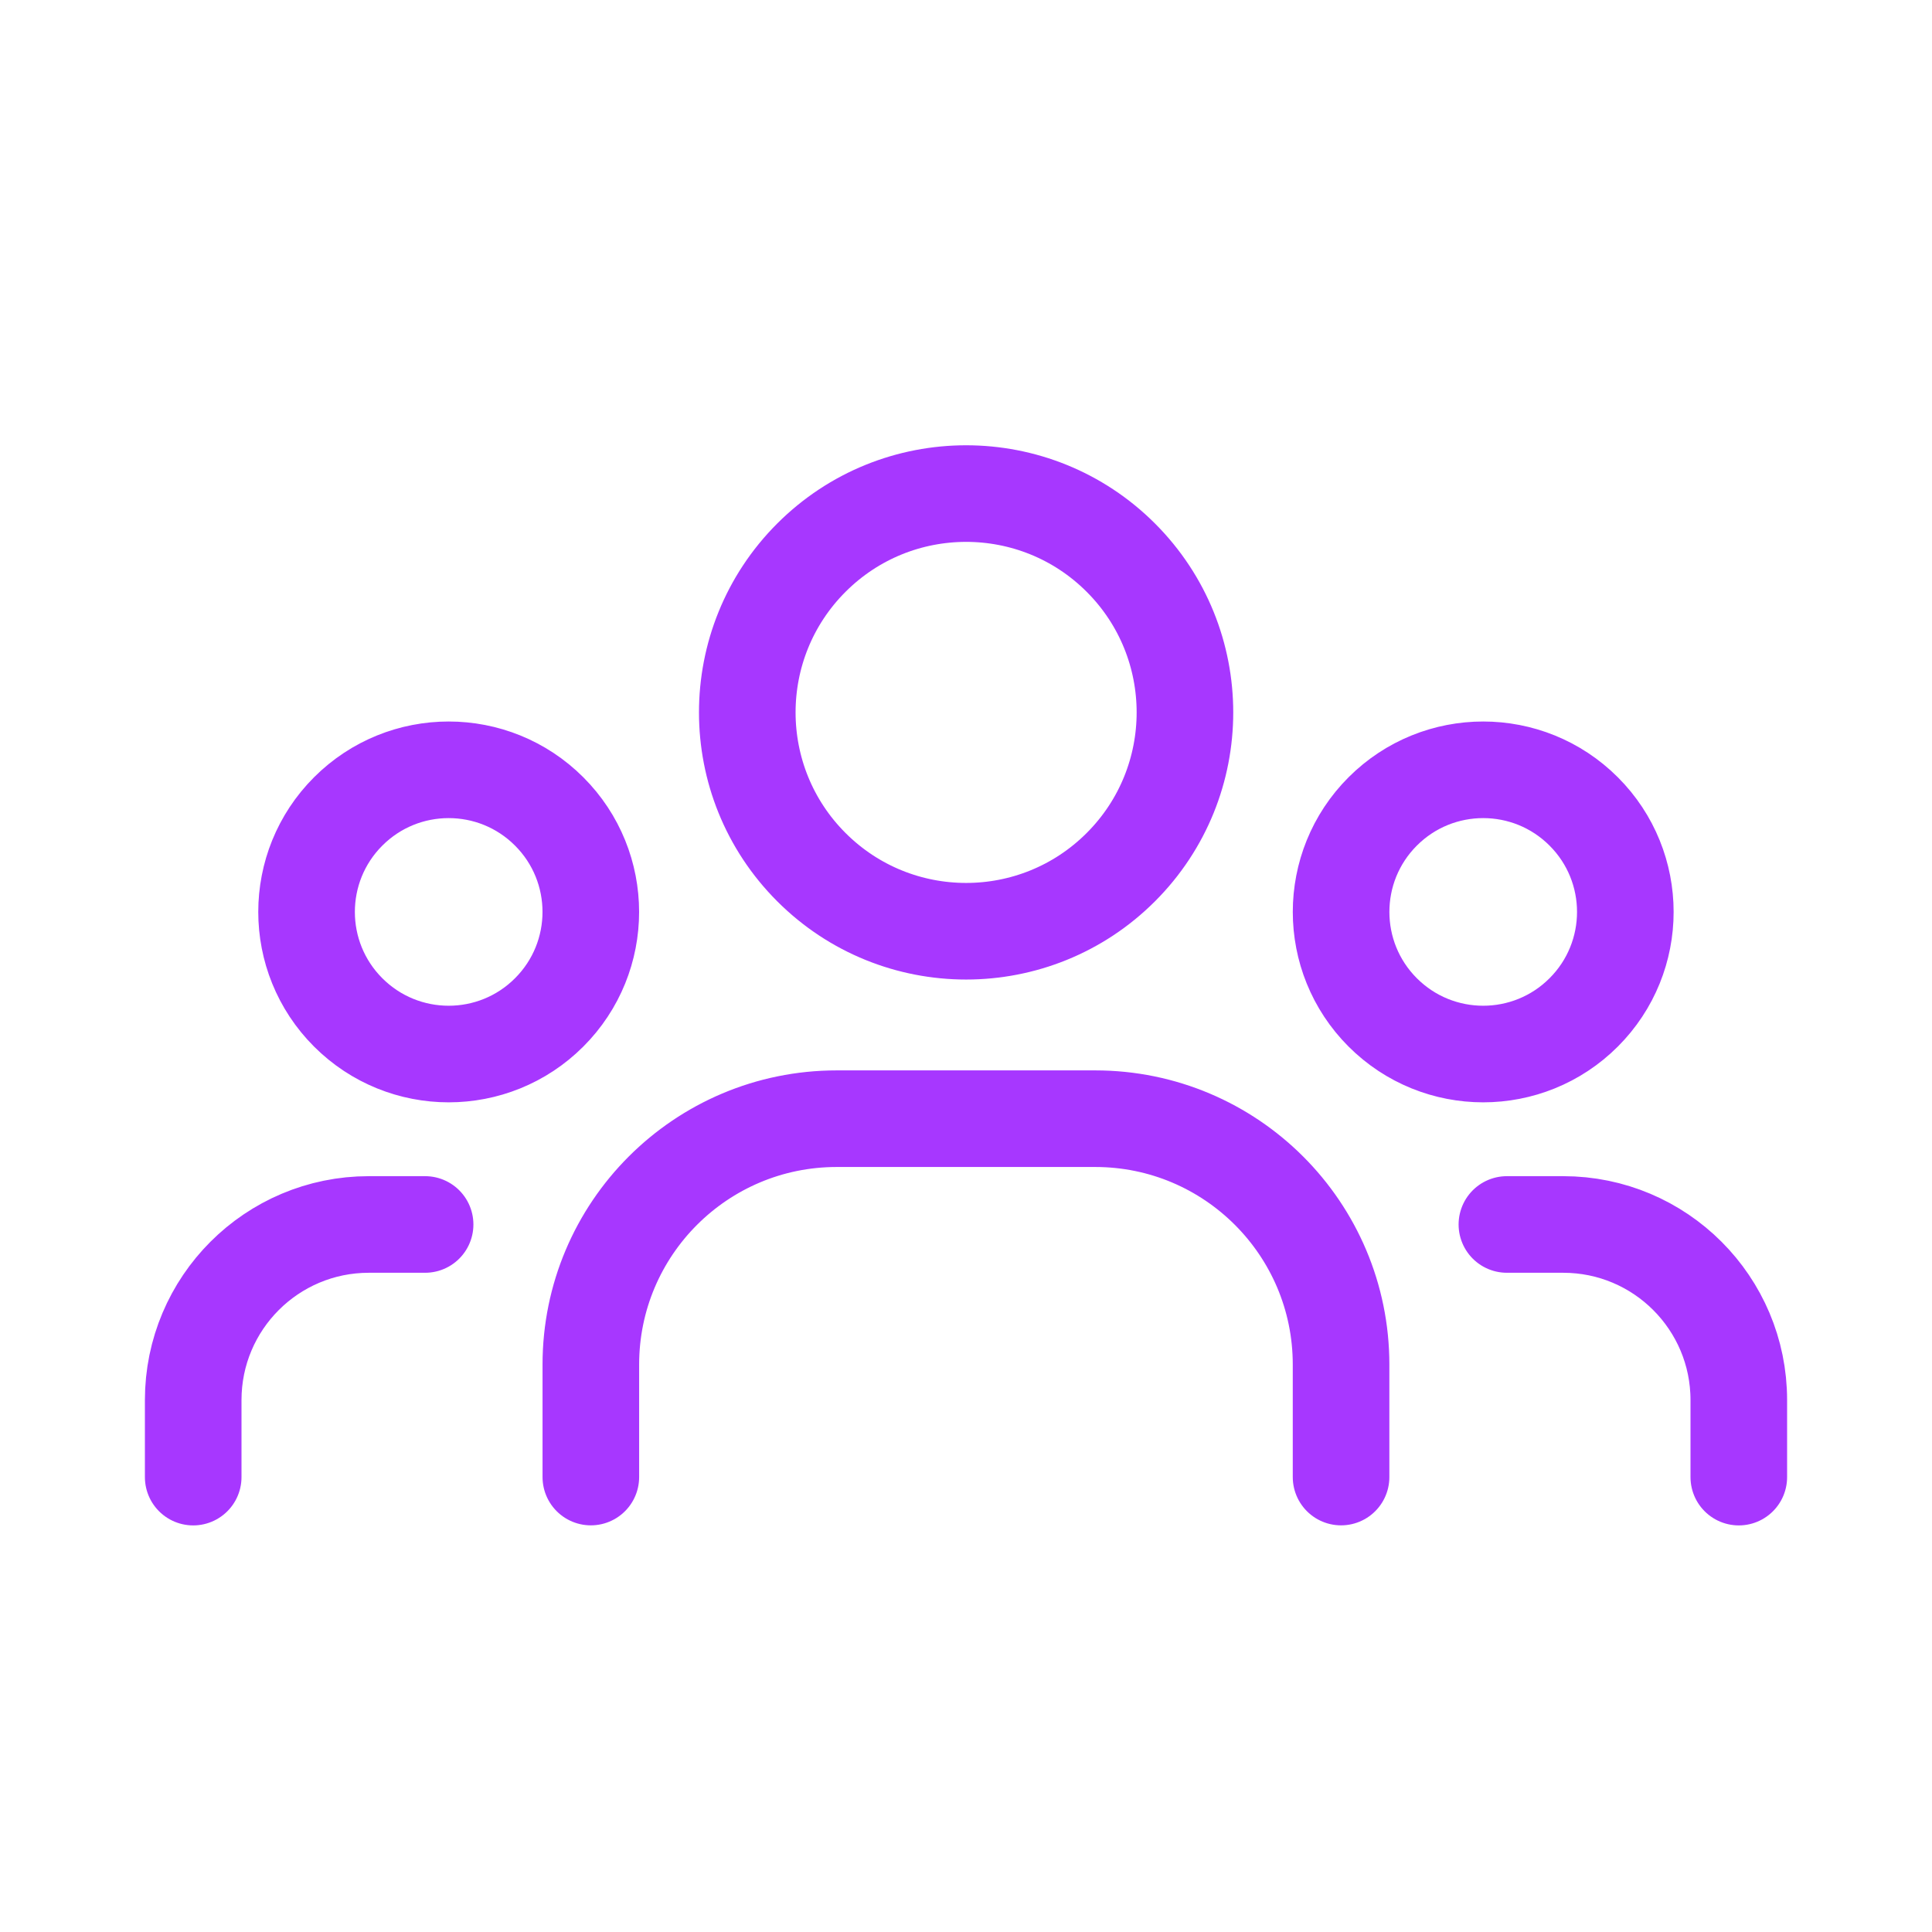 <svg width="60" height="60" viewBox="0 0 60 60" fill="none" xmlns="http://www.w3.org/2000/svg">
<path d="M54 45.873V43.481C54 40.468 51.559 38.027 48.546 38.027H46.798M6 45.873V43.481C6 40.468 8.441 38.027 11.454 38.027H13.202M41.648 45.871V42.378C41.648 38.161 38.229 34.742 34.012 34.742H25.985C21.768 34.742 18.349 38.161 18.349 42.378V45.871M49.183 25.2C50.907 26.923 50.907 29.718 49.183 31.441C47.459 33.165 44.665 33.165 42.941 31.441C41.218 29.718 41.218 26.923 42.941 25.2C44.665 23.476 47.459 23.476 49.183 25.2ZM34.809 17.319C37.463 19.973 37.463 24.276 34.809 26.93C32.155 29.584 27.852 29.584 25.198 26.93C22.544 24.276 22.544 19.973 25.198 17.319C27.852 14.665 32.155 14.665 34.809 17.319ZM17.055 25.2C18.779 26.923 18.779 29.718 17.055 31.441C15.332 33.165 12.537 33.165 10.813 31.441C9.09 29.718 9.09 26.923 10.813 25.2C12.537 23.476 15.332 23.476 17.055 25.2Z" stroke="#A737FF" stroke-width="3" stroke-linecap="round" stroke-linejoin="round"/>
</svg>
